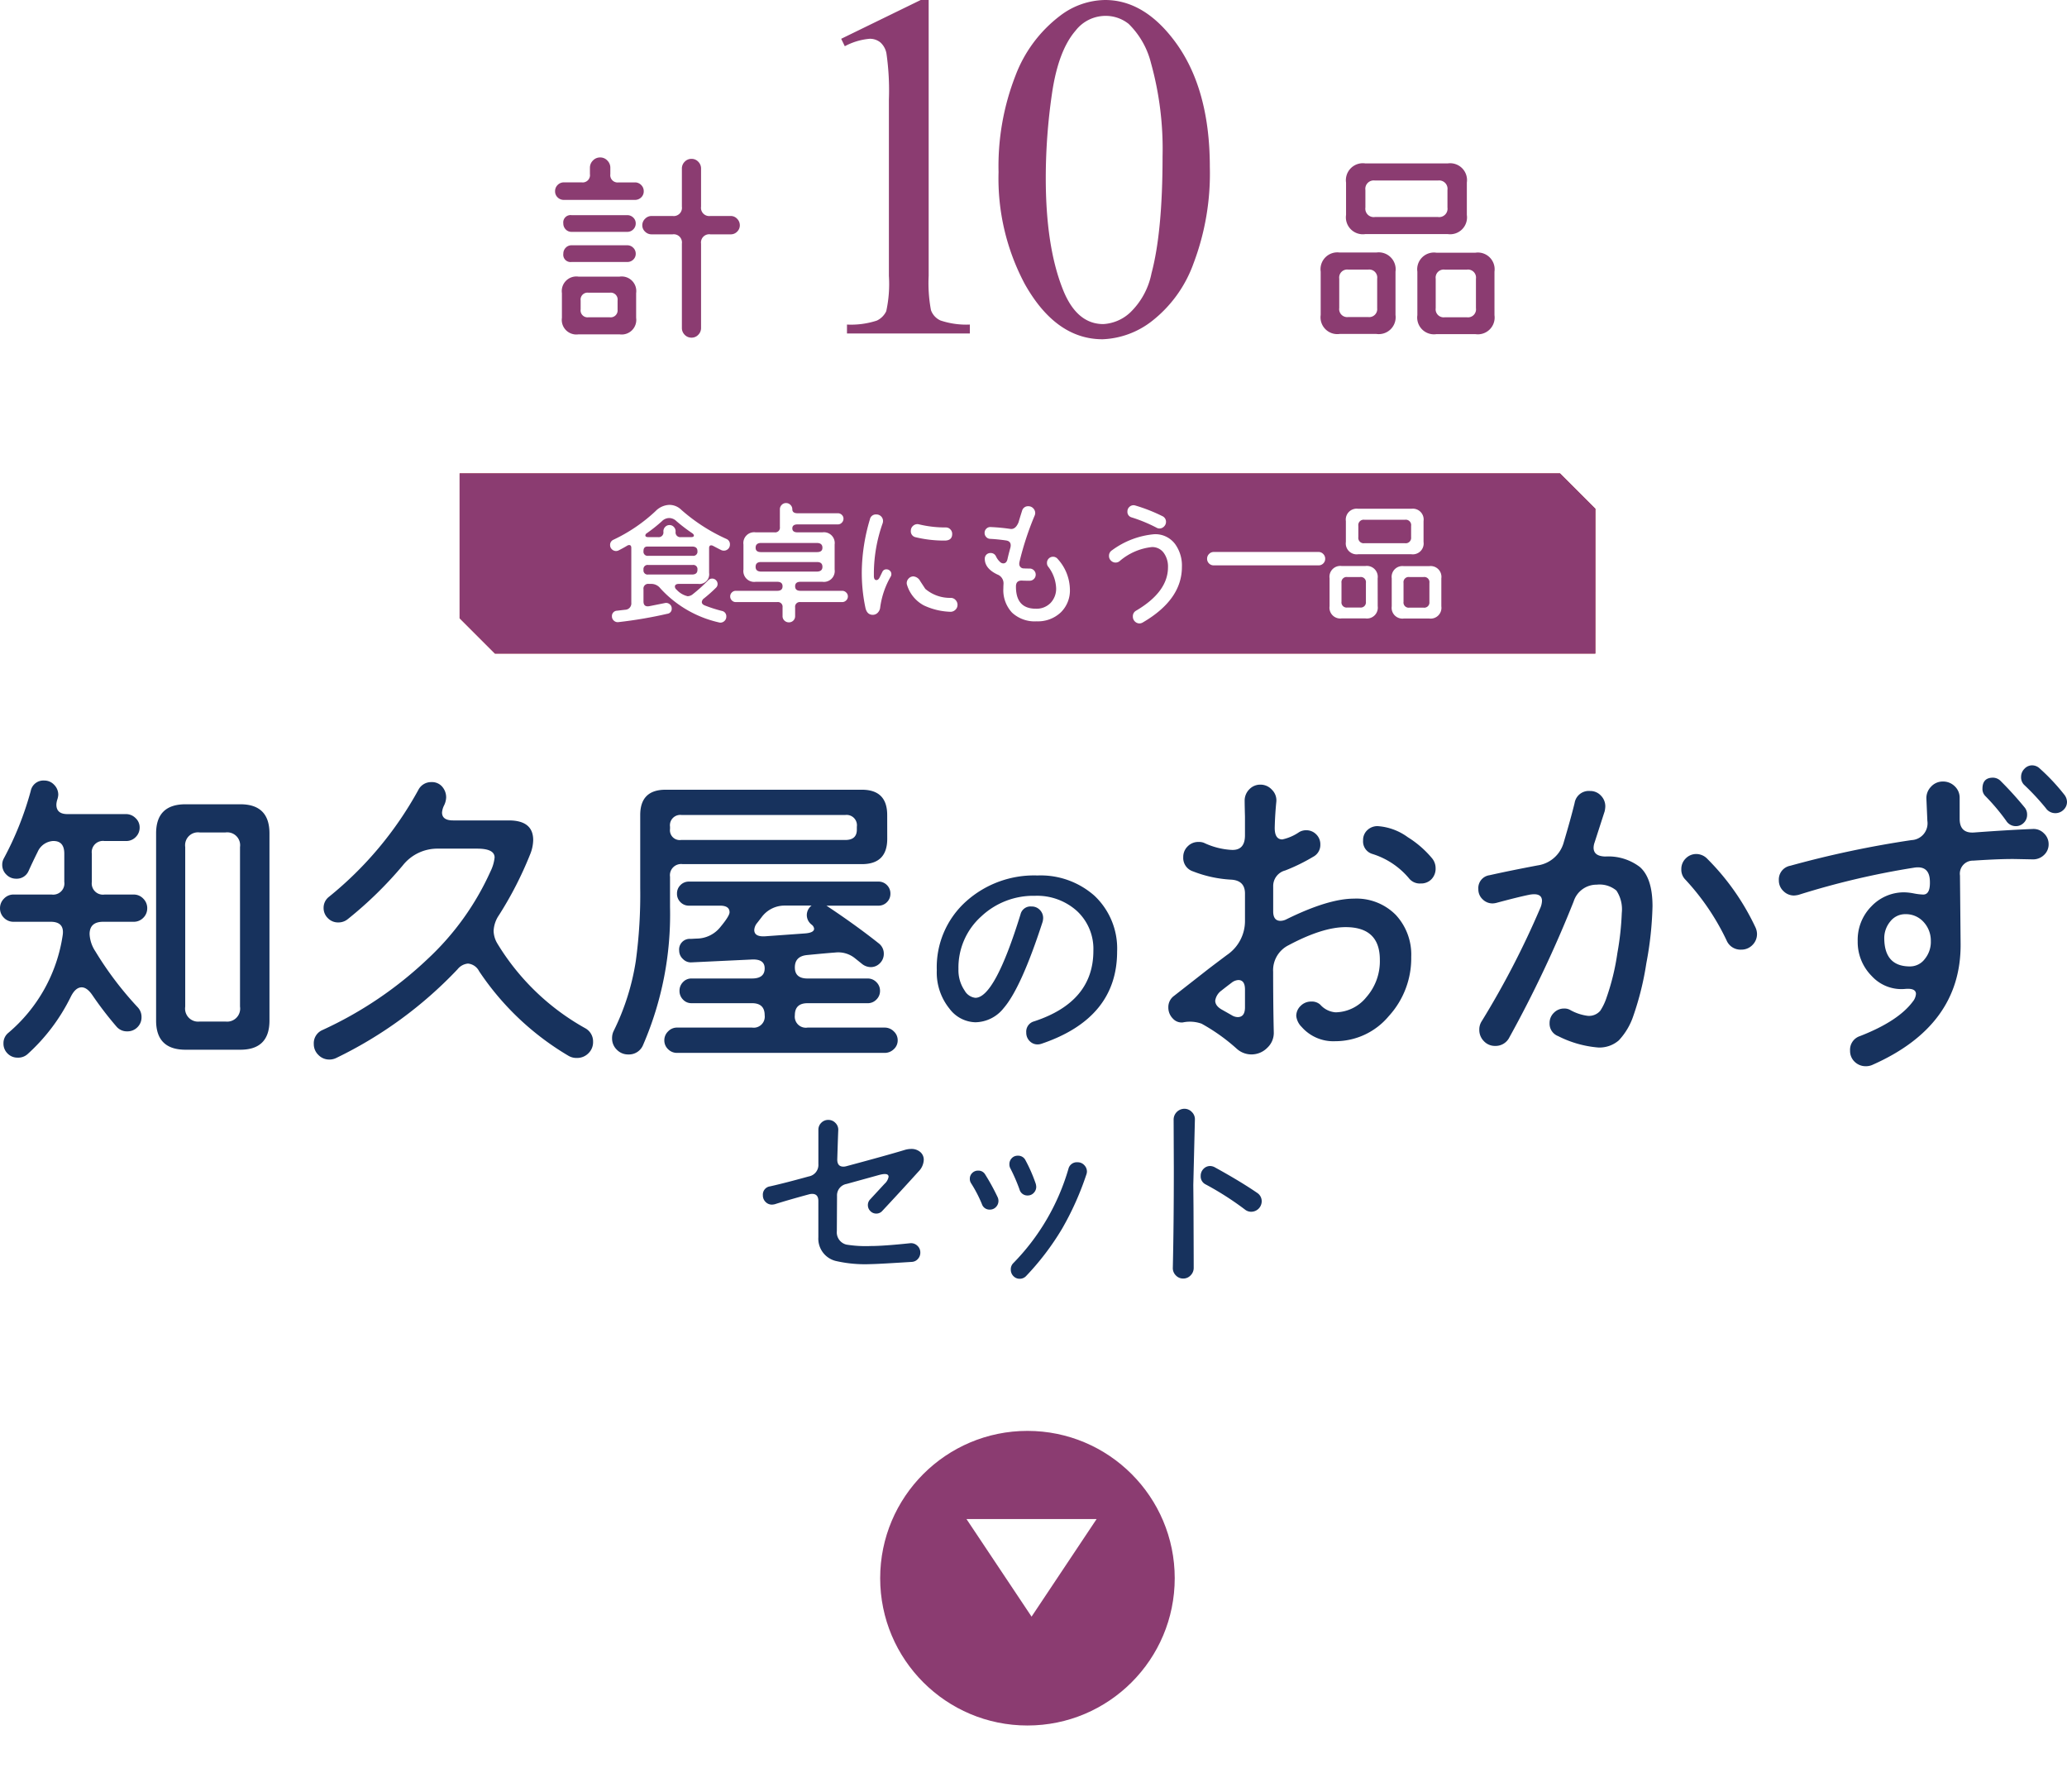 <svg xmlns="http://www.w3.org/2000/svg" xmlns:xlink="http://www.w3.org/1999/xlink" width="280.695" height="243.277" viewBox="0 0 280.695 243.277">
  <defs>
    <filter id="楕円形_36" x="110.531" y="185.277" width="58" height="58" filterUnits="userSpaceOnUse">
      <feOffset dy="3" input="SourceAlpha"/>
      <feGaussianBlur stdDeviation="3" result="blur"/>
      <feFlood flood-opacity="0.161"/>
      <feComposite operator="in" in2="blur"/>
      <feComposite in="SourceGraphic"/>
    </filter>
  </defs>
  <g id="グループ_1889" data-name="グループ 1889" transform="translate(-820.469 -1043.723)">
    <path id="パス_19765" data-name="パス 19765" d="M154.228,24.46H4.795L0,19.664V0H149.431l4.8,4.8Z" transform="translate(882.886 1108)" fill="#a82629"/>
    <path id="パス_19763" data-name="パス 19763" d="M154.228,24.46H4.795L0,19.664V0H149.431l4.8,4.8Z" transform="translate(882.885 1108)" fill="#8b3c71"/>
    <g id="グループ_1757" data-name="グループ 1757" transform="translate(15.115)">
      <g transform="matrix(1, 0, 0, 1, 805.35, 1043.72)" filter="url(#楕円形_36)">
        <circle id="楕円形_36-2" data-name="楕円形 36" cx="20" cy="20" r="20" transform="translate(119.53 191.28)" fill="#8b3c71"/>
      </g>
      <path id="パス_19764" data-name="パス 19764" d="M92.251,142.309l-7.9,11.85-7.905-11.85Z" transform="translate(861.088 1108.159)" fill="#fff" stroke="#fff" stroke-width="1"/>
    </g>
    <path id="パス_19893" data-name="パス 19893" d="M-22.3-40.01l10.8-5.267h1.08V-7.819a19.894,19.894,0,0,0,.311,4.646A2.429,2.429,0,0,0-8.82-1.767a11,11,0,0,0,3.991.556V0H-21.513V-1.21a11.256,11.256,0,0,0,4.057-.54,2.679,2.679,0,0,0,1.276-1.276,17.337,17.337,0,0,0,.36-4.793V-31.766a35.22,35.22,0,0,0-.327-6.216,2.623,2.623,0,0,0-.834-1.538,2.238,2.238,0,0,0-1.456-.491A8.708,8.708,0,0,0-21.808-39ZM-.929-21.919a33.8,33.8,0,0,1,2.29-13.07,18.29,18.29,0,0,1,6.085-8.162,10.269,10.269,0,0,1,6.085-2.126q5.1,0,9.16,5.2,5.071,6.445,5.071,17.47A34.438,34.438,0,0,1,25.537-9.487a17.359,17.359,0,0,1-5.676,7.835A11.615,11.615,0,0,1,13.2.785Q6.857.785,2.637-6.707A30.475,30.475,0,0,1-.929-21.919Zm6.412.818q0,9.16,2.257,14.951Q9.605-1.276,13.3-1.276a5.806,5.806,0,0,0,3.664-1.587,10.1,10.1,0,0,0,2.879-5.316q1.5-5.627,1.5-15.867a43.436,43.436,0,0,0-1.57-12.661,11.234,11.234,0,0,0-3.042-5.333,5,5,0,0,0-3.239-1.08,5.144,5.144,0,0,0-3.958,2q-2.355,2.715-3.206,8.539A79.375,79.375,0,0,0,5.483-21.1Z" transform="translate(957 1089)" fill="#8b3c71"/>
    <path id="パス_19894" data-name="パス 19894" d="M-40.41-9.342a.789.789,0,0,1-.243.594.813.813,0,0,1-.585.234.834.834,0,0,1-.378-.09q-.432-.216-1.08-.558a.58.58,0,0,0-.252-.072q-.288,0-.288.378V-5.49A1.313,1.313,0,0,1-44.712-4h-2.61q-.558,0-.558.378a.553.553,0,0,0,.234.414,2.912,2.912,0,0,0,1.494.882,1.153,1.153,0,0,0,.72-.288,21.287,21.287,0,0,0,2.07-1.872.742.742,0,0,1,.54-.234A.711.711,0,0,1-42.3-4.5a.711.711,0,0,1,.216.522.691.691,0,0,1-.216.5,20.124,20.124,0,0,1-1.62,1.44.686.686,0,0,0-.306.5q0,.306.414.468a19.424,19.424,0,0,0,2.3.738A.736.736,0,0,1-40.9.45a.768.768,0,0,1-.243.576.792.792,0,0,1-.567.234.807.807,0,0,1-.216-.036A15.323,15.323,0,0,1-49.86-3.4,1.55,1.55,0,0,0-51.084-4h-.342a.636.636,0,0,0-.72.72V-1.62q0,.666.576.666a1.212,1.212,0,0,0,.2-.018L-49.23-1.4a.735.735,0,0,1,.63.153.708.708,0,0,1,.288.585.671.671,0,0,1-.594.72,59.47,59.47,0,0,1-6.66,1.134.75.75,0,0,1-.6-.2A.744.744,0,0,1-56.43.414a.716.716,0,0,1,.72-.774q.414-.054,1.062-.126A.864.864,0,0,0-53.8-1.44V-8.874q0-.4-.288-.4a.58.58,0,0,0-.252.072q-.432.27-1.17.648a.8.8,0,0,1-.36.09.792.792,0,0,1-.567-.234.748.748,0,0,1-.243-.558.755.755,0,0,1,.45-.738,22.108,22.108,0,0,0,5.724-3.888,2.741,2.741,0,0,1,1.89-.846,2.305,2.305,0,0,1,1.6.666,24.168,24.168,0,0,0,6.138,3.96A.766.766,0,0,1-40.41-9.342Zm-5.13-1.548a22.547,22.547,0,0,1-2.142-1.638,1.413,1.413,0,0,0-.972-.414,1.4,1.4,0,0,0-.99.432,21.7,21.7,0,0,1-2.034,1.62.392.392,0,0,0-.216.306q0,.234.4.234h1.332a.636.636,0,0,0,.72-.72v-.072a.828.828,0,0,1,.243-.594.783.783,0,0,1,.585-.252.783.783,0,0,1,.585.252.828.828,0,0,1,.243.594v.072a.636.636,0,0,0,.72.72h1.386q.378,0,.378-.216Q-45.306-10.728-45.54-10.89Zm.72,2.448V-8.46q0-.612-.738-.612h-6.048q-.54,0-.54.612v.018a.557.557,0,0,0,.63.63h6.066A.557.557,0,0,0-44.82-8.442Zm0,2.538V-5.94a.557.557,0,0,0-.63-.63h-6.066a.557.557,0,0,0-.63.63V-5.9a.557.557,0,0,0,.63.63h5.958Q-44.82-5.274-44.82-5.9Zm20.43,3.6a.733.733,0,0,1-.234.549.756.756,0,0,1-.54.225h-5.67a.636.636,0,0,0-.72.72V.378a.819.819,0,0,1-.243.6.819.819,0,0,1-.6.243.849.849,0,0,1-.612-.243.8.8,0,0,1-.252-.6V-.81a.636.636,0,0,0-.72-.72h-5.634a.726.726,0,0,1-.531-.225.747.747,0,0,1-.225-.549.726.726,0,0,1,.225-.531.726.726,0,0,1,.531-.225h5.634q.72,0,.72-.612t-.72-.612h-2.934a1.472,1.472,0,0,1-1.656-1.674V-9.342A1.464,1.464,0,0,1-36.918-11h2.574a.636.636,0,0,0,.72-.72V-14.13a.828.828,0,0,1,.243-.594.8.8,0,0,1,.6-.252.813.813,0,0,1,.594.252.813.813,0,0,1,.252.594q0,.54.72.54h5.472a.741.741,0,0,1,.531.216.7.7,0,0,1,.225.522.756.756,0,0,1-.225.54.713.713,0,0,1-.531.234h-5.472q-.72,0-.72.54t.72.54h3.366A1.464,1.464,0,0,1-26.19-9.342v3.384a1.472,1.472,0,0,1-1.656,1.674h-2.988q-.72,0-.72.612t.72.612h5.67a.756.756,0,0,1,.54.225A.713.713,0,0,1-24.39-2.3ZM-27.846-8.91q0-.648-.774-.648h-7.542q-.756,0-.756.648,0,.594.72.594h7.632Q-27.846-8.316-27.846-8.91Zm0,2.592q0-.648-.72-.648H-36.2q-.72,0-.72.648t.756.648h7.542Q-27.846-5.67-27.846-6.318Zm17.622-4.464q0,.9-1.026.9a16.444,16.444,0,0,1-3.924-.45.812.812,0,0,1-.666-.882.854.854,0,0,1,.27-.639.878.878,0,0,1,.63-.261,1.012,1.012,0,0,1,.234.036,15.043,15.043,0,0,0,3.618.414.819.819,0,0,1,.612.261A.863.863,0,0,1-10.224-10.782Zm.72,9.63a.888.888,0,0,1-.315.693.936.936,0,0,1-.729.243,9.127,9.127,0,0,1-3.528-.864,4.7,4.7,0,0,1-2.268-2.736A.925.925,0,0,1-16.4-4.1a.893.893,0,0,1,.27-.639.87.87,0,0,1,.648-.279,1.175,1.175,0,0,1,.918.648l.684,1.044a5.159,5.159,0,0,0,3.492,1.224.873.873,0,0,1,.63.3A.948.948,0,0,1-9.5-1.152Zm-8.982-4.176a.608.608,0,0,1-.072.306A11.4,11.4,0,0,0-20-.828a1.192,1.192,0,0,1-.342.747A.929.929,0,0,1-21.006.2Q-21.78.2-22-.72a22.938,22.938,0,0,1-.5-5.094,25.749,25.749,0,0,1,1.1-6.948.817.817,0,0,1,.864-.666.891.891,0,0,1,.657.261.869.869,0,0,1,.261.639.969.969,0,0,1-.054.306,20.537,20.537,0,0,0-1.188,6.66v.522q.018.522.342.522.27,0,.45-.378l.36-.738a.569.569,0,0,1,.558-.342.655.655,0,0,1,.468.189A.611.611,0,0,1-18.486-5.328ZM5.76-3.258A4.148,4.148,0,0,1,4.509-.117a4.529,4.529,0,0,1-3.267,1.2A4.516,4.516,0,0,1-2.1-.1,4.491,4.491,0,0,1-3.276-3.42q0-.252.018-.54a1.278,1.278,0,0,0-.828-1.314Q-5.8-6.084-5.8-7.416a.763.763,0,0,1,.216-.549A.761.761,0,0,1-5-8.19a.764.764,0,0,1,.72.45,2.424,2.424,0,0,0,.63.828.625.625,0,0,0,.36.126q.45,0,.576-.585t.4-1.575a1.345,1.345,0,0,0,.036-.288q0-.576-.648-.666-1.116-.162-2.16-.216a.748.748,0,0,1-.522-.252.794.794,0,0,1-.216-.558.768.768,0,0,1,.243-.576A.752.752,0,0,1-5-11.718a26.224,26.224,0,0,1,2.664.252q.7.108,1.116-.882.234-.792.486-1.584a.83.83,0,0,1,.846-.612.89.89,0,0,1,.666.279.914.914,0,0,1,.27.657.884.884,0,0,1-.072.324A40.515,40.515,0,0,0-1.08-7.02a1.116,1.116,0,0,0-.036.27.6.6,0,0,0,.63.648q.252.018.774.018a.8.8,0,0,1,.585.243.8.8,0,0,1,.243.585.8.8,0,0,1-.243.585.8.8,0,0,1-.585.243q-.72,0-.99-.018-.846-.054-.864.756Q-1.6-.63,1.134-.63a2.65,2.65,0,0,0,2-.783,2.794,2.794,0,0,0,.756-2.025A5.106,5.106,0,0,0,2.772-6.39a.8.8,0,0,1-.126-.468.8.8,0,0,1,.243-.585.8.8,0,0,1,.585-.243.818.818,0,0,1,.648.324A6.285,6.285,0,0,1,5.76-3.258ZM18.81-12.42a.863.863,0,0,1-.27.63.863.863,0,0,1-.63.27.791.791,0,0,1-.378-.108,20.554,20.554,0,0,0-3.384-1.4.768.768,0,0,1-.576-.81.8.8,0,0,1,.252-.6.807.807,0,0,1,.576-.243.855.855,0,0,1,.234.036,22.616,22.616,0,0,1,3.672,1.44A.832.832,0,0,1,18.81-12.42ZM20.97-6.3q0,4.428-5.292,7.524a.931.931,0,0,1-.45.144.884.884,0,0,1-.648-.27.9.9,0,0,1-.27-.666.851.851,0,0,1,.432-.792q4.338-2.556,4.338-5.9a3.165,3.165,0,0,0-.522-1.872A1.915,1.915,0,0,0,16.884-9a8.017,8.017,0,0,0-4.392,1.926.887.887,0,0,1-.522.18.878.878,0,0,1-.63-.261.854.854,0,0,1-.27-.639.87.87,0,0,1,.414-.774,11.343,11.343,0,0,1,5.742-2.178A3.354,3.354,0,0,1,20.052-9.4,4.969,4.969,0,0,1,20.97-6.3ZM40.428-7.416a.869.869,0,0,1-.261.639.869.869,0,0,1-.639.261H25.29a.869.869,0,0,1-.639-.261.869.869,0,0,1-.261-.639.884.884,0,0,1,.27-.648.863.863,0,0,1,.63-.27H39.528a.863.863,0,0,1,.63.27A.884.884,0,0,1,40.428-7.416ZM53.784-9.7a1.472,1.472,0,0,1-1.656,1.674H44.91A1.48,1.48,0,0,1,43.236-9.7v-2.826A1.48,1.48,0,0,1,44.91-14.2h7.218a1.472,1.472,0,0,1,1.656,1.674ZM56.2-.954A1.464,1.464,0,0,1,54.54.7H51.12A1.464,1.464,0,0,1,49.464-.954v-3.8A1.464,1.464,0,0,1,51.12-6.408h3.42A1.464,1.464,0,0,1,56.2-4.752Zm-8.64-.018A1.472,1.472,0,0,1,45.882.684h-3.2A1.464,1.464,0,0,1,41.022-.972v-3.78a1.472,1.472,0,0,1,1.656-1.674h3.2a1.48,1.48,0,0,1,1.674,1.674Zm4.536-9.378v-1.53a.732.732,0,0,0-.828-.828H45.756a.732.732,0,0,0-.828.828v1.53a.732.732,0,0,0,.828.828h5.508A.732.732,0,0,0,52.092-10.35Zm2.484,8.784V-4.14a.7.7,0,0,0-.792-.792H51.858a.7.7,0,0,0-.792.792v2.574a.7.7,0,0,0,.792.792h1.926A.7.7,0,0,0,54.576-1.566Zm-8.622-.018V-4.14a.7.7,0,0,0-.792-.792H43.434a.7.7,0,0,0-.792.792v2.556a.7.7,0,0,0,.792.792h1.728A.7.7,0,0,0,45.954-1.584Z" transform="translate(960 1127)" fill="#fff"/>
    <path id="パス_19895" data-name="パス 19895" d="M-102.938-2.709q0,3.956-3.956,3.956h-7.439q-4,0-4-3.956V-28.122q0-3.956,4-3.956h7.439q3.956,0,3.956,3.956Zm-16.6-15.265a1.784,1.784,0,0,1-.537,1.312,1.784,1.784,0,0,1-1.312.538h-4.128q-1.849,0-1.849,1.677a4.627,4.627,0,0,0,.774,2.322,46.241,46.241,0,0,0,5.762,7.611,1.9,1.9,0,0,1,.516,1.333,1.87,1.87,0,0,1-.559,1.376,1.87,1.87,0,0,1-1.376.559,1.842,1.842,0,0,1-1.462-.645,47.4,47.4,0,0,1-3.268-4.257q-.731-1.075-1.462-1.075-.86,0-1.505,1.333a25.806,25.806,0,0,1-5.848,7.74,1.9,1.9,0,0,1-1.333.473,1.87,1.87,0,0,1-1.376-.559,1.87,1.87,0,0,1-.559-1.376,1.8,1.8,0,0,1,.645-1.419,21.453,21.453,0,0,0,7.4-13.287q.258-1.806-1.634-1.806h-5.031a1.784,1.784,0,0,1-1.312-.538,1.784,1.784,0,0,1-.537-1.312,1.806,1.806,0,0,1,.537-1.29,1.75,1.75,0,0,1,1.312-.559h5.16a1.52,1.52,0,0,0,1.72-1.72V-25.37q0-1.72-1.462-1.72h-.086a2.448,2.448,0,0,0-2.064,1.462q-.645,1.29-1.247,2.623a1.745,1.745,0,0,1-1.677,1.032,1.82,1.82,0,0,1-1.333-.559,1.82,1.82,0,0,1-.559-1.333,1.741,1.741,0,0,1,.215-.86,43.329,43.329,0,0,0,3.655-9.159A1.748,1.748,0,0,1-133.51-35.3a1.787,1.787,0,0,1,1.333.58,1.892,1.892,0,0,1,.559,1.354,2.493,2.493,0,0,1-.129.645,2.54,2.54,0,0,0-.129.688q0,1.29,1.505,1.29h7.955a1.806,1.806,0,0,1,1.29.538,1.7,1.7,0,0,1,.559,1.268,1.784,1.784,0,0,1-.537,1.312,1.784,1.784,0,0,1-1.312.537h-2.924a1.52,1.52,0,0,0-1.72,1.72v3.827a1.52,1.52,0,0,0,1.72,1.72h3.956a1.75,1.75,0,0,1,1.312.559A1.806,1.806,0,0,1-119.536-17.974Zm12.6,13.373V-26.273a1.748,1.748,0,0,0-1.978-1.978H-112.4a1.748,1.748,0,0,0-1.978,1.978V-4.6A1.768,1.768,0,0,0-112.4-2.58h3.483A1.768,1.768,0,0,0-106.937-4.6ZM-58.992.172a2.091,2.091,0,0,1-.645,1.57,2.148,2.148,0,0,1-1.548.623,2.12,2.12,0,0,1-1.161-.3A37.452,37.452,0,0,1-74.472-9.417a1.89,1.89,0,0,0-1.505-1.032,2.036,2.036,0,0,0-1.419.774A56.475,56.475,0,0,1-93.865,2.365a2.085,2.085,0,0,1-.946.215,2.026,2.026,0,0,1-1.483-.623A2.026,2.026,0,0,1-96.918.473a1.941,1.941,0,0,1,1.161-1.892,52.456,52.456,0,0,0,14.276-9.632,36.95,36.95,0,0,0,8.557-11.911,5.506,5.506,0,0,0,.559-1.892q0-1.2-2.365-1.2h-5.289a5.987,5.987,0,0,0-4.816,2.279,52.9,52.9,0,0,1-7.439,7.267,2,2,0,0,1-1.333.473,1.905,1.905,0,0,1-1.4-.58,1.905,1.905,0,0,1-.58-1.4,1.872,1.872,0,0,1,.731-1.5A48.784,48.784,0,0,0-82.728-34.013a1.947,1.947,0,0,1,1.806-1.075,1.806,1.806,0,0,1,1.441.623,2.2,2.2,0,0,1,.537,1.484,2.684,2.684,0,0,1-.28,1.053,2.6,2.6,0,0,0-.279.967q0,1.075,1.5,1.075h7.568q3.311,0,3.311,2.666a5.366,5.366,0,0,1-.43,1.978,49.552,49.552,0,0,1-4.214,8.213,4.1,4.1,0,0,0-.731,2.15,3.479,3.479,0,0,0,.516,1.72A32.367,32.367,0,0,0-60.067-1.677,2.041,2.041,0,0,1-58.992.172Zm39.947-27.563q0,3.44-3.44,3.44H-46.823a1.52,1.52,0,0,0-1.72,1.72v4.085A44.552,44.552,0,0,1-52.2.6a2.073,2.073,0,0,1-2.021,1.29,2.111,2.111,0,0,1-1.548-.645A2.111,2.111,0,0,1-56.412-.3,2.183,2.183,0,0,1-56.2-1.29a32.6,32.6,0,0,0,3.01-9.5,66.8,66.8,0,0,0,.6-9.933v-9.89q0-3.44,3.44-3.44h26.66q3.44,0,3.44,3.44ZM-17.626-.043a1.6,1.6,0,0,1-.537,1.226,1.76,1.76,0,0,1-1.226.495H-47.6a1.686,1.686,0,0,1-1.2-.495,1.629,1.629,0,0,1-.516-1.226,1.65,1.65,0,0,1,.516-1.2,1.65,1.65,0,0,1,1.2-.516h10.191a1.5,1.5,0,0,0,1.72-1.677q0-1.634-1.72-1.634h-8.213a1.544,1.544,0,0,1-1.161-.495,1.651,1.651,0,0,1-.473-1.183,1.651,1.651,0,0,1,.473-1.182,1.544,1.544,0,0,1,1.161-.494h8.213q1.72,0,1.72-1.376,0-1.29-1.763-1.2l-8.17.387a1.484,1.484,0,0,1-1.161-.451,1.536,1.536,0,0,1-.516-1.14A1.436,1.436,0,0,1-45.748-13.8l.817-.043a4.146,4.146,0,0,0,3.139-1.462q1.333-1.591,1.333-2.107,0-.9-1.29-.9h-4.214a1.578,1.578,0,0,1-1.161-.473,1.578,1.578,0,0,1-.473-1.161,1.578,1.578,0,0,1,.473-1.161,1.578,1.578,0,0,1,1.161-.473h25.714a1.578,1.578,0,0,1,1.161.473,1.578,1.578,0,0,1,.473,1.161,1.578,1.578,0,0,1-.473,1.161,1.578,1.578,0,0,1-1.161.473H-27.3q3.956,2.623,7.1,5.117a1.751,1.751,0,0,1,.688,1.419,1.771,1.771,0,0,1-.516,1.268,1.714,1.714,0,0,1-1.29.538,1.947,1.947,0,0,1-1.2-.473l-.86-.688a3.621,3.621,0,0,0-2.752-.817q-1.2.086-3.827.344-1.634.172-1.634,1.677t1.72,1.505h8.17a1.614,1.614,0,0,1,1.182.494,1.614,1.614,0,0,1,.494,1.182,1.614,1.614,0,0,1-.494,1.183,1.614,1.614,0,0,1-1.182.495h-8.17q-1.72,0-1.72,1.634a1.5,1.5,0,0,0,1.72,1.677h10.492a1.722,1.722,0,0,1,1.226.516A1.619,1.619,0,0,1-17.626-.043Zm-5.547-28.6v-.387a1.406,1.406,0,0,0-1.591-1.591H-46.952a1.406,1.406,0,0,0-1.591,1.591v.3a1.33,1.33,0,0,0,1.505,1.5h22.274Q-23.173-27.219-23.173-28.638Zm-6.149,12.9a1.632,1.632,0,0,1-.645-1.247,1.63,1.63,0,0,1,.645-1.333h-3.612a3.872,3.872,0,0,0-3.182,1.591l-.6.774a1.626,1.626,0,0,0-.387.946q0,.946,1.462.86l5.375-.387q1.29-.086,1.29-.645A.81.81,0,0,0-29.322-15.738ZM12.171-12.09Q12.171-3.038,1.91.434a1.669,1.669,0,0,1-.527.093A1.472,1.472,0,0,1,.283.062a1.587,1.587,0,0,1-.45-1.147A1.44,1.44,0,0,1,.887-2.6q8.06-2.635,8.06-9.579a7.018,7.018,0,0,0-2.232-5.41,8.077,8.077,0,0,0-5.7-2.061,10.325,10.325,0,0,0-7.285,2.79A9.32,9.32,0,0,0-9.374-9.7a4.9,4.9,0,0,0,.837,2.914A1.922,1.922,0,0,0-7.08-5.8q2.635,0,6.138-11.346A1.39,1.39,0,0,1,.546-18.2a1.508,1.508,0,0,1,1.131.465,1.549,1.549,0,0,1,.45,1.116,2.611,2.611,0,0,1-.062.465Q-.849-7.161-3.236-4.4A4.991,4.991,0,0,1-7.08-2.48a4.53,4.53,0,0,1-3.5-1.829,7.816,7.816,0,0,1-1.736-5.239,12,12,0,0,1,4-9.362,13.813,13.813,0,0,1,9.672-3.5A11.015,11.015,0,0,1,9.1-19.654,9.836,9.836,0,0,1,12.171-12.09Zm43.251-11.3a2.051,2.051,0,0,1-.559,1.484,1.938,1.938,0,0,1-1.462.581,1.863,1.863,0,0,1-1.548-.645,10.581,10.581,0,0,0-4.988-3.354,1.768,1.768,0,0,1-1.29-1.849,1.817,1.817,0,0,1,.58-1.4,1.984,1.984,0,0,1,1.4-.538,7.819,7.819,0,0,1,4.085,1.5,13.691,13.691,0,0,1,3.311,2.881A2.107,2.107,0,0,1,55.422-23.392Zm-3.311,12.04a11.632,11.632,0,0,1-3.053,8.041,9.456,9.456,0,0,1-7.267,3.4,5.72,5.72,0,0,1-4.558-1.935A2.48,2.48,0,0,1,36.5-3.311a1.872,1.872,0,0,1,.6-1.4,1.977,1.977,0,0,1,1.419-.581,1.689,1.689,0,0,1,1.247.43,3.082,3.082,0,0,0,2.064,1.032,5.477,5.477,0,0,0,4.193-2.064,7.38,7.38,0,0,0,1.827-5.074q0-4.429-4.644-4.429-3.139,0-7.74,2.451a3.792,3.792,0,0,0-2.107,3.612q0,4.429.086,8.17a2.76,2.76,0,0,1-.882,2.15,3.007,3.007,0,0,1-2.172.9,2.975,2.975,0,0,1-1.978-.774,25.648,25.648,0,0,0-4.773-3.4,4.7,4.7,0,0,0-2.537-.172,1.6,1.6,0,0,1-1.376-.537,2.115,2.115,0,0,1-.6-1.526A1.876,1.876,0,0,1,19.9-6.063l4.73-3.7q1.247-.946,2.451-1.849A5.571,5.571,0,0,0,29.536-16.3v-3.655q0-1.806-1.935-1.892a16.6,16.6,0,0,1-5.117-1.118A1.916,1.916,0,0,1,21.151-24.9a1.99,1.99,0,0,1,.6-1.462,1.99,1.99,0,0,1,1.462-.6,1.8,1.8,0,0,1,.774.129,9.989,9.989,0,0,0,3.655.946q1.892.129,1.892-1.978V-30.4q-.043-1.591-.043-2.15a2.148,2.148,0,0,1,.623-1.548,2.041,2.041,0,0,1,1.527-.645,2.086,2.086,0,0,1,1.569.709,1.994,1.994,0,0,1,.581,1.612q-.172,1.72-.215,3.44-.043,1.677,1.032,1.677a6.4,6.4,0,0,0,2.279-.989,1.8,1.8,0,0,1,.946-.258,1.87,1.87,0,0,1,1.376.559,1.87,1.87,0,0,1,.559,1.376,1.81,1.81,0,0,1-.989,1.677A24.973,24.973,0,0,1,35-23.091a2.178,2.178,0,0,0-1.634,2.15v3.4q0,1.29.989,1.29a1.831,1.831,0,0,0,.817-.215q5.676-2.795,9.159-2.8A7.5,7.5,0,0,1,50-17.071,7.91,7.91,0,0,1,52.111-11.352ZM29.536-4.515V-6.923q0-1.29-.9-1.29a1.626,1.626,0,0,0-.946.387Q27-7.31,26.354-6.794a2.077,2.077,0,0,0-.86,1.376q0,.731.946,1.247l1.29.731a1.6,1.6,0,0,0,.817.258Q29.536-3.182,29.536-4.515Zm69.531-9.976a2.076,2.076,0,0,1-.624,1.527,2.076,2.076,0,0,1-1.526.623,2.046,2.046,0,0,1-1.978-1.247,32.555,32.555,0,0,0-5.676-8.342,1.9,1.9,0,0,1-.473-1.333,1.99,1.99,0,0,1,.6-1.462,1.99,1.99,0,0,1,1.462-.6,2.1,2.1,0,0,1,1.5.688,32.878,32.878,0,0,1,6.493,9.245A2.183,2.183,0,0,1,99.067-14.491Zm-14.19-3.741a46.8,46.8,0,0,1-.838,7.74,39.97,39.97,0,0,1-1.763,7.138A9.022,9.022,0,0,1,80.3-.022a4,4,0,0,1-2.816.967A14.642,14.642,0,0,1,72.063-.6,1.8,1.8,0,0,1,70.9-2.365a1.905,1.905,0,0,1,.581-1.4,1.905,1.905,0,0,1,1.4-.58,1.547,1.547,0,0,1,.774.172,6.591,6.591,0,0,0,2.408.817,2.012,2.012,0,0,0,1.72-.688,7.564,7.564,0,0,0,.86-1.806,31.9,31.9,0,0,0,1.462-6.02,38.664,38.664,0,0,0,.6-5.461,4.6,4.6,0,0,0-.731-3.031,3.547,3.547,0,0,0-2.666-.8,3.259,3.259,0,0,0-3.139,2.279A161.773,161.773,0,0,1,65.441-.43,2.084,2.084,0,0,1,63.506.731,2.041,2.041,0,0,1,61.98.086a2.148,2.148,0,0,1-.624-1.548,2.038,2.038,0,0,1,.3-1.118,116.69,116.69,0,0,0,7.955-15.351,2.708,2.708,0,0,0,.258-1.032q0-.9-1.075-.9a3.826,3.826,0,0,0-.731.086q-1.462.3-4.343,1.075a2.417,2.417,0,0,1-.559.086,1.892,1.892,0,0,1-1.354-.559,1.835,1.835,0,0,1-.581-1.376,1.757,1.757,0,0,1,1.505-1.892q2.666-.6,6.536-1.333a4.314,4.314,0,0,0,3.569-3.182q.946-3.182,1.462-5.289a1.95,1.95,0,0,1,2.107-1.634,1.956,1.956,0,0,1,1.462.623,2.062,2.062,0,0,1,.6,1.484,3.622,3.622,0,0,1-.086.645l-1.376,4.257a2.209,2.209,0,0,0-.129.688q0,1.161,1.591,1.2a7.034,7.034,0,0,1,4.687,1.419Q84.877-22.059,84.877-18.232Zm56.287-14.19a1.459,1.459,0,0,1-.473,1.1,1.565,1.565,0,0,1-1.118.451,1.557,1.557,0,0,1-1.29-.688,32.958,32.958,0,0,0-2.967-3.182,1.453,1.453,0,0,1-.387-1.075,1.515,1.515,0,0,1,.451-1.075,1.413,1.413,0,0,1,1.054-.473,1.505,1.505,0,0,1,1.032.43,27.808,27.808,0,0,1,3.311,3.526A1.668,1.668,0,0,1,141.164-32.422Zm-5.418,1.763a1.493,1.493,0,0,1-.452,1.1,1.493,1.493,0,0,1-1.1.451,1.533,1.533,0,0,1-1.29-.731A28.124,28.124,0,0,0,130.07-33.2a1.339,1.339,0,0,1-.387-.989q0-1.5,1.419-1.5a1.482,1.482,0,0,1,1.075.473,47.667,47.667,0,0,1,3.268,3.612A1.494,1.494,0,0,1,135.746-30.659Zm2.924,4a1.956,1.956,0,0,1-.623,1.462,2.115,2.115,0,0,1-1.527.6l-2.193-.043q-2.021-.043-5.891.215A1.772,1.772,0,0,0,126.63-22.4l.086,9.288q.086,11.094-12,16.426a2.1,2.1,0,0,1-.86.172,2.115,2.115,0,0,1-1.526-.6,2.006,2.006,0,0,1-.624-1.5A1.945,1.945,0,0,1,113.042-.6q5.2-2.021,7.181-4.687a1.893,1.893,0,0,0,.43-1.032q0-.817-1.462-.688a5.459,5.459,0,0,1-4.536-1.741,6.543,6.543,0,0,1-1.913-4.752,6.456,6.456,0,0,1,1.87-4.73,6.093,6.093,0,0,1,4.493-1.892,7.844,7.844,0,0,1,1.269.15,7.844,7.844,0,0,0,1.268.151q.989,0,.9-1.892-.086-2.064-2.107-1.763a108.468,108.468,0,0,0-15.738,3.7,3.623,3.623,0,0,1-.6.086,2.013,2.013,0,0,1-1.44-.6,1.956,1.956,0,0,1-.623-1.462,1.891,1.891,0,0,1,1.548-1.978,137.7,137.7,0,0,1,16.469-3.483,2.281,2.281,0,0,0,2.15-2.623l-.129-2.967a2.187,2.187,0,0,1,.623-1.655,2.132,2.132,0,0,1,1.612-.709,2.234,2.234,0,0,1,1.613.645,2.126,2.126,0,0,1,.667,1.591V-30.1q0,2.021,2.021,1.849,4.644-.344,7.912-.473a1.948,1.948,0,0,1,1.5.58A1.993,1.993,0,0,1,138.67-26.66Zm-16,13.2a3.713,3.713,0,0,0-.989-2.645,3.226,3.226,0,0,0-2.451-1.053,2.565,2.565,0,0,0-2.064.989,3.534,3.534,0,0,0-.817,2.322q.043,3.784,3.483,3.784a2.5,2.5,0,0,0,2.021-1.01A3.68,3.68,0,0,0,122.674-13.459ZM-14.553,28.786a1.246,1.246,0,0,1-.337.878,1.174,1.174,0,0,1-.823.392q-4.779.3-5.562.3a17.713,17.713,0,0,1-4.779-.432A3.12,3.12,0,0,1-28.4,26.707V21.793q0-.972-.837-.972a1.674,1.674,0,0,0-.405.054q-2.889.783-4.671,1.35a2.275,2.275,0,0,1-.378.054,1.2,1.2,0,0,1-.877-.364,1.228,1.228,0,0,1-.365-.9,1.126,1.126,0,0,1,.972-1.215q1.944-.432,5.265-1.35a1.586,1.586,0,0,0,1.3-1.674V12.127a1.3,1.3,0,0,1,.392-.958,1.3,1.3,0,0,1,.958-.392,1.3,1.3,0,0,1,.972.418,1.277,1.277,0,0,1,.378.986q-.027.486-.135,3.915-.027,1.026.837,1.026a1.587,1.587,0,0,0,.378-.054q5.535-1.485,7.857-2.187a3.157,3.157,0,0,1,.945-.162,1.824,1.824,0,0,1,1.255.419,1.362,1.362,0,0,1,.473,1.066,2.364,2.364,0,0,1-.7,1.566q-2.565,2.835-4.941,5.373a1.057,1.057,0,0,1-.81.351,1.089,1.089,0,0,1-.8-.337,1.12,1.12,0,0,1-.337-.823,1.084,1.084,0,0,1,.3-.756l1.971-2.133a1.666,1.666,0,0,0,.54-.945q0-.594-1.3-.243l-4.4,1.215a1.57,1.57,0,0,0-1.3,1.647l-.027,4.752a1.711,1.711,0,0,0,1.3,1.836A16.378,16.378,0,0,0-21.3,27.9q1.755,0,5.346-.378a1.235,1.235,0,0,1,.985.324A1.221,1.221,0,0,1-14.553,28.786ZM1.188,19.849a1.166,1.166,0,0,1-.338.837,1.1,1.1,0,0,1-.823.351,1.1,1.1,0,0,1-1.107-.81,23.394,23.394,0,0,0-1.269-2.916,1.135,1.135,0,0,1-.108-.513,1.145,1.145,0,0,1,.324-.824,1.076,1.076,0,0,1,.81-.337,1.1,1.1,0,0,1,1.053.621,20.851,20.851,0,0,1,1.4,3.213A2.275,2.275,0,0,1,1.188,19.849ZM8.073,17.8a1.333,1.333,0,0,1-.081.4A39.805,39.805,0,0,1,4.7,25.546a36,36,0,0,1-4.86,6.4,1.181,1.181,0,0,1-.891.4,1.152,1.152,0,0,1-.864-.364,1.22,1.22,0,0,1-.351-.878,1.168,1.168,0,0,1,.324-.864A30.377,30.377,0,0,0,5.562,17.419,1.172,1.172,0,0,1,6.8,16.528a1.206,1.206,0,0,1,.9.378A1.241,1.241,0,0,1,8.073,17.8ZM-3.942,21.766a1.166,1.166,0,0,1-.337.837,1.1,1.1,0,0,1-.824.351,1.078,1.078,0,0,1-1.08-.729,17.691,17.691,0,0,0-1.485-2.862,1.047,1.047,0,0,1-.162-.594,1.067,1.067,0,0,1,.324-.783,1.1,1.1,0,0,1,.81-.324,1.05,1.05,0,0,1,.945.513,29.321,29.321,0,0,1,1.7,3.1A1.188,1.188,0,0,1-3.942,21.766Zm35.748.081a1.43,1.43,0,0,1-1.4,1.4,1.332,1.332,0,0,1-.837-.27,40.69,40.69,0,0,0-5.4-3.456,1.2,1.2,0,0,1-.648-1.134,1.328,1.328,0,0,1,.378-.958,1.228,1.228,0,0,1,.918-.391,1.383,1.383,0,0,1,.648.189q3.483,1.917,5.724,3.456A1.346,1.346,0,0,1,31.806,21.847Zm-9.072-11.1-.216,8.856q0-.081.027,3.1.027,6.48.027,8.154a1.424,1.424,0,0,1-.418,1.026,1.358,1.358,0,0,1-1.013.432,1.338,1.338,0,0,1-1.013-.445,1.373,1.373,0,0,1-.391-1.04q.135-5.886.135-13.446l-.027-6.669A1.475,1.475,0,0,1,21.3,9.265a1.381,1.381,0,0,1,1.026.445A1.352,1.352,0,0,1,22.734,10.75Z" transform="translate(960 1185)" fill="#17325d"/>
    <path id="パス_19896" data-name="パス 19896" d="M26.936-13.692a1.185,1.185,0,0,1-.364.868,1.185,1.185,0,0,1-.868.364H22.932a1.114,1.114,0,0,0-1.26,1.26V.252a1.287,1.287,0,0,1-.378.924,1.219,1.219,0,0,1-.91.392,1.25,1.25,0,0,1-.938-.392,1.287,1.287,0,0,1-.378-.924V-11.2a1.114,1.114,0,0,0-1.26-1.26H14.952a1.232,1.232,0,0,1-.882-.364,1.164,1.164,0,0,1-.378-.868,1.209,1.209,0,0,1,.378-.882,1.209,1.209,0,0,1,.882-.378h2.856a1.114,1.114,0,0,0,1.26-1.26v-5.18a1.287,1.287,0,0,1,.378-.924,1.25,1.25,0,0,1,.938-.392,1.219,1.219,0,0,1,.91.392,1.287,1.287,0,0,1,.378.924v5.18a1.114,1.114,0,0,0,1.26,1.26H25.7a1.164,1.164,0,0,1,.868.378A1.232,1.232,0,0,1,26.936-13.692Zm-13.048-4.62a1.116,1.116,0,0,1-.35.84,1.187,1.187,0,0,1-.854.336H3.052a1.187,1.187,0,0,1-.854-.336,1.116,1.116,0,0,1-.35-.84,1.162,1.162,0,0,1,.35-.854,1.162,1.162,0,0,1,.854-.35H5.46a.99.99,0,0,0,1.12-1.12V-21.5a1.366,1.366,0,0,1,.406-.98,1.329,1.329,0,0,1,.994-.42,1.3,1.3,0,0,1,.966.42,1.366,1.366,0,0,1,.406.98v.868a.99.99,0,0,0,1.12,1.12h2.212a1.162,1.162,0,0,1,.854.35A1.162,1.162,0,0,1,13.888-18.312ZM12.8-13.944a1.106,1.106,0,0,1-.336.812,1.106,1.106,0,0,1-.812.336H4.088a1.061,1.061,0,0,1-.8-.336,1.131,1.131,0,0,1-.322-.812.99.99,0,0,1,1.12-1.12h7.56a1.131,1.131,0,0,1,.812.322A1.061,1.061,0,0,1,12.8-13.944Zm0,4.116a1.061,1.061,0,0,1-.336.8,1.131,1.131,0,0,1-.812.322H4.088a.99.99,0,0,1-1.12-1.12,1.131,1.131,0,0,1,.322-.812,1.061,1.061,0,0,1,.8-.336h7.56a1.106,1.106,0,0,1,.812.336A1.106,1.106,0,0,1,12.8-9.828Zm.056,8.708a1.98,1.98,0,0,1-2.24,2.24h-5.6a1.98,1.98,0,0,1-2.24-2.24V-4.48a1.98,1.98,0,0,1,2.24-2.24h5.6a1.98,1.98,0,0,1,2.24,2.24Zm-2.52-1.148v-1.2A.94.94,0,0,0,9.268-4.536H6.384A.94.94,0,0,0,5.32-3.472v1.2A.94.94,0,0,0,6.384-1.2H9.268A.94.94,0,0,0,10.332-2.268ZM125.664-15.092a2.289,2.289,0,0,1-2.576,2.6H111.86a2.3,2.3,0,0,1-2.6-2.6v-4.4a2.3,2.3,0,0,1,2.6-2.6h11.228a2.289,2.289,0,0,1,2.576,2.6Zm3.752,13.608a2.277,2.277,0,0,1-2.576,2.576h-5.32a2.277,2.277,0,0,1-2.576-2.576V-7.392a2.277,2.277,0,0,1,2.576-2.576h5.32a2.277,2.277,0,0,1,2.576,2.576Zm-13.44-.028a2.289,2.289,0,0,1-2.6,2.576h-4.984a2.277,2.277,0,0,1-2.576-2.576v-5.88a2.289,2.289,0,0,1,2.576-2.6h4.984a2.3,2.3,0,0,1,2.6,2.6ZM123.032-16.1v-2.38a1.138,1.138,0,0,0-1.288-1.288h-8.568a1.138,1.138,0,0,0-1.288,1.288v2.38a1.138,1.138,0,0,0,1.288,1.288h8.568A1.138,1.138,0,0,0,123.032-16.1ZM126.9-2.436v-4a1.089,1.089,0,0,0-1.232-1.232h-3a1.089,1.089,0,0,0-1.232,1.232v4A1.089,1.089,0,0,0,122.668-1.2h3A1.089,1.089,0,0,0,126.9-2.436Zm-13.412-.028V-6.44a1.089,1.089,0,0,0-1.232-1.232h-2.688a1.089,1.089,0,0,0-1.232,1.232v3.976a1.089,1.089,0,0,0,1.232,1.232h2.688A1.089,1.089,0,0,0,113.484-2.464Z" transform="translate(894 1088)" fill="#8b3c71"/>
  </g>
</svg>
